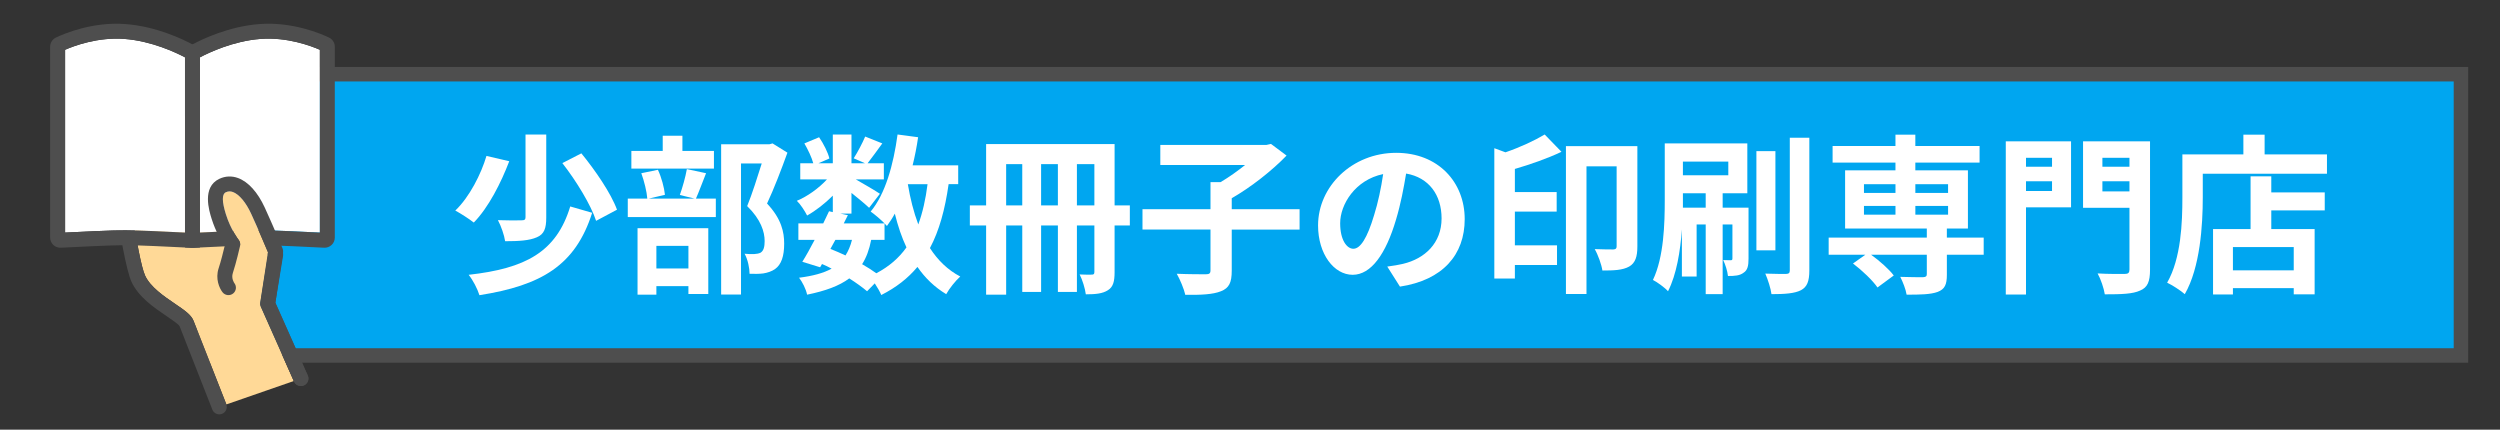 <?xml version="1.0" encoding="utf-8"?>
<!-- Generator: Adobe Illustrator 25.4.1, SVG Export Plug-In . SVG Version: 6.00 Build 0)  -->
<svg version="1.1" id="レイヤー_1" xmlns="http://www.w3.org/2000/svg" xmlns:xlink="http://www.w3.org/1999/xlink" x="0px"
	 y="0px" width="320px" height="55px" viewBox="0 0 320 55" style="enable-background:new 0 0 320 55;" xml:space="preserve">
<rect x="0" y="0" width="320" height="55" fill="#333333" stroke="none"/>
<style type="text/css">
	.st0{fill:#F85840;}
	.st1{fill:#FFFFFF;}
	.st2{fill:#00A6F0;stroke:#4E4E4E;stroke-width:1.853;stroke-miterlimit:10;}
	.st3{fill:#FFD997;}
	.st4{fill:#4E4E4E;}
	.st5{fill:#E6E6E6;}
</style>
<rect x="26.162" y="9.5" class="st2" width="288.839" height="36"/>
<g>
	<g>
		<path class="st1" d="M65.184,20.637c-1.052,2.763-2.652,5.92-4.538,7.85c-0.614-0.482-1.711-1.184-2.368-1.535
			c1.819-1.732,3.311-4.692,3.99-6.995L65.184,20.637z M75.797,27.237c-2.149,6.753-6.513,9.297-14.429,10.547
			c-0.263-0.833-0.833-1.93-1.381-2.609c7.258-0.811,11.227-2.895,13.003-8.749L75.797,27.237z M69.92,17.216v10.634
			c0,1.382-0.263,2.127-1.206,2.522c-0.942,0.417-2.28,0.504-4.057,0.504c-0.109-0.767-0.525-1.951-0.921-2.697
			c1.25,0.044,2.609,0.044,3.004,0.022c0.396,0,0.526-0.088,0.526-0.395V17.216H69.92z M74.415,19.628
			c1.776,2.17,3.793,5.109,4.561,7.214l-2.675,1.425c-0.658-2.018-2.521-5.087-4.319-7.39L74.415,19.628z"/>
		<path class="st1" d="M90.376,22.172c-0.482,1.206-0.921,2.412-1.294,3.245h2.544v2.368H80.355v-2.368h2.499
			c-0.065-0.877-0.395-2.237-0.767-3.245l2.127-0.438c0.46,0.986,0.811,2.302,0.898,3.201l-2.061,0.482h5.832l-1.863-0.46
			c0.328-0.921,0.723-2.302,0.898-3.311L90.376,22.172z M91.385,21.58H80.815v-2.258h4.013V17.37h2.521v1.952h4.035V21.58z
			 M81.605,29.21h9.056v8.42h-2.544v-1.009h-4.101v1.096h-2.411V29.21z M84.017,31.469v2.895h4.101v-2.895H84.017z M100.791,19.541
			c-0.768,2.127-1.732,4.648-2.609,6.512c1.864,1.974,2.192,3.684,2.192,5.131c0,1.601-0.351,2.675-1.184,3.267
			c-0.417,0.285-0.942,0.46-1.491,0.548c-0.504,0.066-1.14,0.066-1.754,0.044c0-0.702-0.22-1.82-0.636-2.565
			c0.482,0.043,0.898,0.065,1.228,0.043c0.308-0.021,0.592-0.065,0.812-0.175c0.395-0.241,0.526-0.746,0.526-1.491
			c0-1.184-0.482-2.763-2.236-4.473c0.636-1.557,1.337-3.793,1.863-5.46h-2.653v16.774h-2.543V18.466h6.183l0.396-0.11
			L100.791,19.541z"/>
		<path class="st1" d="M121.422,23.575c-0.46,3.245-1.206,5.964-2.39,8.179c1.009,1.557,2.28,2.807,3.881,3.64
			c-0.592,0.526-1.403,1.535-1.798,2.259c-1.491-0.899-2.697-2.062-3.684-3.487c-1.206,1.447-2.719,2.631-4.627,3.596
			c-0.153-0.373-0.482-0.965-0.833-1.491l-0.986,1.009c-0.593-0.504-1.382-1.074-2.28-1.645c-1.294,0.965-3.048,1.601-5.395,2.083
			c-0.153-0.746-0.614-1.623-1.03-2.17c1.754-0.22,3.136-0.592,4.166-1.162c-0.395-0.22-0.812-0.417-1.229-0.592l-0.241,0.417
			l-2.28-0.702c0.482-0.767,1.031-1.754,1.579-2.807h-2.083v-2.105h3.18c0.263-0.548,0.526-1.074,0.745-1.557l0.482,0.109v-2.105
			c-1.009,1.009-2.192,1.93-3.289,2.544c-0.285-0.57-0.833-1.425-1.315-1.886c1.338-0.548,2.807-1.601,3.859-2.741h-3.421V20.9
			h1.666c-0.197-0.746-0.68-1.754-1.14-2.543l1.886-0.79c0.57,0.833,1.14,1.952,1.315,2.719l-1.403,0.614h1.842v-3.684h2.39V20.9
			h1.732l-1.447-0.636c0.505-0.79,1.118-1.952,1.47-2.785l2.192,0.877c-0.68,0.943-1.359,1.864-1.886,2.543h2.083v2.061h-3.596
			c1.052,0.592,2.609,1.513,3.092,1.842l-1.382,1.798c-0.482-0.46-1.403-1.228-2.259-1.908v2.653h-1.403l0.943,0.197l-0.526,1.052
			h5.219c-0.505-0.504-1.294-1.184-1.776-1.513c1.864-2.237,2.916-5.964,3.442-9.867l2.632,0.351
			c-0.176,1.228-0.417,2.434-0.702,3.596h5.833v2.412H121.422z M106.293,31.863c0.657,0.263,1.293,0.526,1.93,0.833
			c0.351-0.548,0.636-1.206,0.833-1.996h-2.127L106.293,31.863z M111.512,30.701c-0.241,1.228-0.614,2.259-1.162,3.114
			c0.68,0.395,1.315,0.79,1.819,1.162c1.623-0.855,2.895-1.952,3.859-3.311c-0.614-1.293-1.097-2.741-1.491-4.319
			c-0.307,0.57-0.658,1.096-1.009,1.579c-0.088-0.088-0.175-0.197-0.307-0.329v2.105H111.512z M116.203,23.575
			c0.308,1.842,0.746,3.574,1.338,5.153c0.548-1.491,0.943-3.224,1.185-5.153H116.203z"/>
		<path class="st1" d="M144.619,28.859h-1.952v5.986c0,1.162-0.175,1.885-0.854,2.302c-0.68,0.438-1.579,0.526-2.829,0.526
			c-0.088-0.723-0.438-1.864-0.789-2.543c0.657,0.044,1.337,0.022,1.578,0.022s0.308-0.109,0.308-0.351v-5.942h-2.236v8.508h-2.435
			v-8.508h-2.148v8.508h-2.412v-8.508h-2.062v8.858h-2.565v-8.858h-2.083v-2.565h2.083v-7.85h16.445v7.85h1.952V28.859z
			 M130.849,26.294V21.01h-2.062v5.284H130.849z M135.409,26.294V21.01h-2.148v5.284H135.409z M140.08,26.294V21.01h-2.236v5.284
			H140.08z"/>
		<path class="st1" d="M166.347,29.386h-8.684v5.262c0,1.513-0.329,2.215-1.381,2.631c-1.031,0.417-2.565,0.482-4.562,0.46
			c-0.175-0.768-0.68-1.973-1.096-2.697c1.513,0.065,3.201,0.065,3.705,0.065c0.461,0,0.614-0.109,0.614-0.504v-5.219h-8.705v-2.609
			h8.705v-3.464h1.294c1.074-0.636,2.192-1.425,3.135-2.193H148.52v-2.565h13.573l0.592-0.131l1.995,1.491
			c-1.863,1.93-4.539,4.035-7.017,5.46v1.403h8.684V29.386z"/>
		<path class="st1" d="M177.57,34.122c0.834-0.11,1.447-0.219,2.018-0.351c2.785-0.658,4.934-2.653,4.934-5.811
			c0-3.004-1.622-5.241-4.539-5.745c-0.307,1.842-0.68,3.859-1.293,5.898c-1.294,4.386-3.18,7.061-5.548,7.061
			c-2.39,0-4.43-2.653-4.43-6.315c0-5,4.364-9.297,9.999-9.297c5.372,0,8.771,3.75,8.771,8.486c0,4.561-2.807,7.806-8.288,8.639
			L177.57,34.122z M175.883,27.544c0.504-1.601,0.898-3.464,1.162-5.263c-3.597,0.746-5.504,3.903-5.504,6.293
			c0,2.193,0.877,3.267,1.688,3.267C174.128,31.841,175.005,30.482,175.883,27.544z"/>
		<path class="st1" d="M199.868,19.431c-1.798,0.855-3.946,1.601-5.964,2.193v2.96h5.35v2.5h-5.35v4.319h5.394v2.521h-5.394v1.732
			h-2.631V18.97l1.425,0.526c1.863-0.636,3.749-1.513,5.021-2.28L199.868,19.431z M209.582,31.579c0,1.228-0.241,2.083-1.053,2.543
			c-0.833,0.46-1.93,0.504-3.421,0.504c-0.109-0.745-0.569-2.039-0.986-2.741c1.009,0.044,2.062,0.044,2.39,0.044
			c0.329-0.022,0.417-0.131,0.417-0.417V21.294h-3.859V37.63h-2.631V18.708h9.144V31.579z"/>
		<path class="st1" d="M223.811,33.113c0,0.877-0.109,1.469-0.636,1.798c-0.482,0.373-1.118,0.417-1.996,0.417
			c-0.065-0.614-0.328-1.469-0.613-2.039c0.438,0.022,0.833,0.022,0.965,0.022c0.175,0,0.219-0.066,0.219-0.241v-4.341h-1.25v8.924
			h-2.17v-8.924h-1.162v6.666h-1.886v-6.03c-0.198,2.763-0.68,5.767-1.776,7.916c-0.395-0.46-1.403-1.184-1.93-1.447
			c1.403-2.938,1.513-7.192,1.513-10.262v-7.214h10.569v6.381h-3.158v1.842h3.312V33.113z M215.412,20.681v1.754h5.811v-1.754
			H215.412z M218.329,26.579v-1.842h-2.917v0.833c0,0.329,0,0.658,0,1.009H218.329z M227.253,32.039h-2.434V19.343h2.434V32.039z
			 M231.595,17.633v16.972c0,1.403-0.285,2.126-1.075,2.543c-0.811,0.417-2.083,0.504-3.771,0.504
			c-0.088-0.724-0.461-1.864-0.79-2.631c1.141,0.044,2.28,0.044,2.653,0.044c0.351-0.022,0.482-0.11,0.482-0.46V17.633H231.595z"/>
		<path class="st1" d="M253.914,32.609h-4.715v2.565c0,1.25-0.263,1.842-1.184,2.193c-0.899,0.329-2.215,0.351-3.969,0.351
			c-0.109-0.702-0.482-1.623-0.812-2.28c1.162,0.044,2.544,0.044,2.916,0.044c0.352-0.022,0.482-0.11,0.482-0.395v-2.478h-7.126
			c1.097,0.79,2.303,1.864,2.895,2.653l-2.083,1.535c-0.592-0.877-1.974-2.192-3.136-3.07l1.579-1.118h-4.692v-2.193h12.563v-1.162
			h-10.459v-7.455h6.446v-0.986h-8.047v-2.127h8.047v-1.447h2.544v1.447h8.223v2.127h-8.223v0.986h6.731v7.455h-2.697v1.162h4.715
			V32.609z M238.587,24.693h4.034v-1.118h-4.034V24.693z M238.587,27.478h4.034V26.36h-4.034V27.478z M245.165,23.575v1.118h4.188
			v-1.118H245.165z M249.354,26.36h-4.188v1.118h4.188V26.36z"/>
		<path class="st1" d="M265.095,26.535h-5.767v11.161h-2.588V18.093h8.354V26.535z M259.328,20.198v1.14h3.332v-1.14H259.328z
			 M262.66,24.452v-1.25h-3.332v1.25H262.66z M275.203,34.539c0,1.491-0.308,2.258-1.272,2.653c-0.942,0.438-2.39,0.482-4.517,0.482
			c-0.109-0.745-0.526-1.973-0.921-2.675c1.382,0.087,3.004,0.066,3.465,0.066c0.46,0,0.613-0.154,0.613-0.57v-7.894h-5.941v-8.508
			h8.573V34.539z M269.107,20.198v1.14h3.464v-1.14H269.107z M272.571,24.496v-1.294h-3.464v1.294H272.571z"/>
		<path class="st1" d="M297.852,19.76v2.478h-15.897v3.048c0,3.53-0.329,8.946-2.302,12.367c-0.482-0.439-1.645-1.184-2.259-1.469
			c1.798-3.136,1.951-7.74,1.951-10.898V19.76h7.807v-2.521h2.719v2.521H297.852z M290.725,24.627h6.842v2.302h-6.842v2.39h5.548
			v8.354h-2.675v-0.789h-7.784v0.811h-2.544V29.32h4.803v-6.753h2.652V24.627z M293.598,31.622h-7.784v2.982h7.784V31.622z"/>
	</g>
</g>
<g>
	<g>
		<path class="st3" d="M33.311,38.722l0.99-6.049c-0.287-0.775-1.251-3.342-2.153-5.308c-0.932-2.03-2.806-2.926-3.218-2.769
			c-0.254,0.135-0.552,0.148-0.818,0.037c-0.265-0.11-0.464-0.335-0.546-0.609l-2.788-9.34l-9.452,1.328
			c0.675,5.411,2.282,17.136,3.243,19.253c0.669,1.472,2.416,2.657,3.82,3.61c1.209,0.82,2.082,1.413,2.384,2.185
			c0.475,1.217,4.153,10.578,4.191,10.673c0.004,0.011,0.007,0.023,0.011,0.034l8.633-2.998l-4.228-9.509
			C33.305,39.093,33.281,38.905,33.311,38.722z"/>
		<path class="st4" d="M39.392,48.069l-4.145-9.32l0.985-6.015c0.026-0.16,0.011-0.325-0.045-0.478
			c-0.048-0.133-1.194-3.28-2.297-5.683c-0.798-1.738-2.304-3.194-3.837-3.711c-0.31-0.104-0.608-0.164-0.889-0.179l-2.785-9.329
			c-0.135-0.453-0.583-0.738-1.052-0.673l-11.2,1.574c-0.516,0.073-0.88,0.543-0.817,1.059c0.22,1.815,2.186,17.816,3.514,20.739
			c0.89,1.96,2.885,3.313,4.487,4.401c0.652,0.442,1.544,1.048,1.677,1.3c0.476,1.219,4.155,10.582,4.192,10.677
			c0.148,0.376,0.509,0.607,0.892,0.607c0.116,0,0.234-0.021,0.349-0.066c0.481-0.188,0.723-0.72,0.554-1.202
			c-0.004-0.011-0.007-0.023-0.011-0.034c-0.037-0.094-3.715-9.456-4.191-10.673c-0.301-0.772-1.175-1.365-2.384-2.185
			c-1.404-0.953-3.152-2.139-3.82-3.61c-0.962-2.117-2.568-13.842-3.243-19.253l9.452-1.328l2.788,9.34
			c0.082,0.274,0.281,0.499,0.546,0.609c0.265,0.111,0.564,0.098,0.818-0.037c0.412-0.158,2.286,0.739,3.218,2.769
			c0.902,1.966,1.866,4.532,2.153,5.308l-0.99,6.049c-0.03,0.183-0.006,0.37,0.07,0.54l4.228,9.509l0.032,0.071
			c0.214,0.482,0.78,0.699,1.264,0.486C39.387,49.114,39.606,48.551,39.392,48.069z"/>
	</g>
	<g>
		<g>
			<path class="st1" d="M8.332,6.371v23.398c1.945-0.099,6.026-0.296,7.673-0.296c1.664,0,5.759,0.198,7.673,0.296V7.338
				c-1.141-0.604-4.258-2.088-7.747-2.355C12.518,4.722,9.456,5.88,8.332,6.371z"/>
			<path class="st4" d="M25.132,5.962c-0.033-0.02-0.205-0.123-0.496-0.278c-1.24-0.667-4.634-2.302-8.558-2.603
				c-4.253-0.325-7.906,1.242-8.924,1.73C6.706,5.025,6.417,5.486,6.417,5.982v24.426c0,0.356,0.148,0.699,0.407,0.944
				c0.259,0.244,0.611,0.374,0.967,0.356c1.468-0.076,6.4-0.326,8.214-0.326c1.629,0,5.819,0.203,7.674,0.299
				c0.547,0.027,0.892,0.047,0.906,0.047l0.052,0.003l0.051-0.003c0.014,0,0.358-0.02,0.906-0.047V6.24L25.132,5.962z M23.679,29.77
				c-1.915-0.099-6.01-0.297-7.674-0.297c-1.646,0-5.728,0.198-7.672,0.297V6.371c1.123-0.492,4.186-1.65,7.599-1.388
				c3.49,0.267,6.606,1.751,7.747,2.356V29.77z"/>
		</g>
		<g>
			<path class="st1" d="M33.341,4.983c-3.488,0.267-6.605,1.751-7.747,2.355v22.431c1.915-0.098,6.009-0.296,7.673-0.296
				c1.647,0,5.729,0.197,7.673,0.296V6.371C39.818,5.88,36.756,4.721,33.341,4.983z"/>
			<path class="st4" d="M40.941,29.769c-1.945-0.099-6.026-0.296-7.673-0.296c-1.664,0-5.759,0.198-7.673,0.296V7.338
				c1.142-0.604,4.258-2.088,7.747-2.355c3.414-0.262,6.477,0.897,7.6,1.388V29.769z M42.118,4.811
				c-1.018-0.489-4.671-2.055-8.924-1.73c-3.925,0.301-7.319,1.938-8.558,2.603c-0.291,0.157-0.464,0.258-0.496,0.278L23.679,6.24
				v25.441c0.547,0.027,0.892,0.047,0.906,0.047l0.052,0.003l0.051-0.003c0.014,0,0.358-0.02,0.906-0.047
				c1.855-0.096,6.045-0.299,7.672-0.299c1.816,0,6.748,0.25,8.215,0.326c0.356,0.02,0.708-0.112,0.967-0.356
				c0.259-0.244,0.407-0.588,0.407-0.944V5.982C42.857,5.486,42.567,5.025,42.118,4.811z"/>
		</g>
	</g>
	<path class="st3" d="M33.309,38.731l0.99-6.44c-0.308-0.734-1.258-2.98-2.151-4.926c-0.669-1.457-1.545-2.499-2.344-2.789
		c-0.32-0.116-0.609-0.104-0.909,0.038c-0.5,0.236-0.493,1.184,0.019,2.817c0.626,1.996,1.614,3.243,1.624,3.256
		c0.181,0.226,0.25,0.523,0.185,0.805c-0.02,0.088-0.496,2.18-0.919,3.443c-0.238,0.712,0.184,1.293,0.188,1.299
		c0.326,0.413,0.255,1.01-0.158,1.336l6.312,7.916l-2.767-6.223C33.306,39.096,33.282,38.912,33.309,38.731z"/>
	<path class="st4" d="M39.392,48.069l-4.147-9.325l0.988-6.428c0.026-0.172,0.005-0.349-0.062-0.51
		c-0.012-0.028-1.187-2.851-2.281-5.234c-0.903-1.968-2.122-3.314-3.431-3.788c-0.8-0.29-1.625-0.253-2.386,0.107
		c-2.256,1.067-1.301,4.109-0.987,5.109c0.522,1.665,1.269,2.896,1.672,3.487c-0.159,0.668-0.485,1.993-0.77,2.844
		c-0.454,1.357,0.1,2.575,0.499,3.081c0.327,0.414,0.929,0.487,1.345,0.161c0.001-0.001,0.002-0.002,0.004-0.003
		c0.413-0.326,0.483-0.923,0.158-1.336c-0.004-0.006-0.427-0.586-0.188-1.299c0.422-1.262,0.899-3.354,0.919-3.443
		c0.064-0.283-0.004-0.579-0.185-0.805c-0.01-0.012-0.998-1.26-1.624-3.256c-0.512-1.633-0.519-2.58-0.019-2.817
		c0.3-0.142,0.589-0.154,0.909-0.038c0.799,0.29,1.675,1.332,2.344,2.789c0.893,1.945,1.843,4.192,2.151,4.926l-0.99,6.44
		c-0.028,0.18-0.003,0.364,0.071,0.531l2.767,6.223l1.492,3.356c0.158,0.356,0.509,0.568,0.876,0.568
		c0.13,0,0.261-0.026,0.387-0.082C39.387,49.114,39.606,48.551,39.392,48.069z"/>
</g>
</svg>
